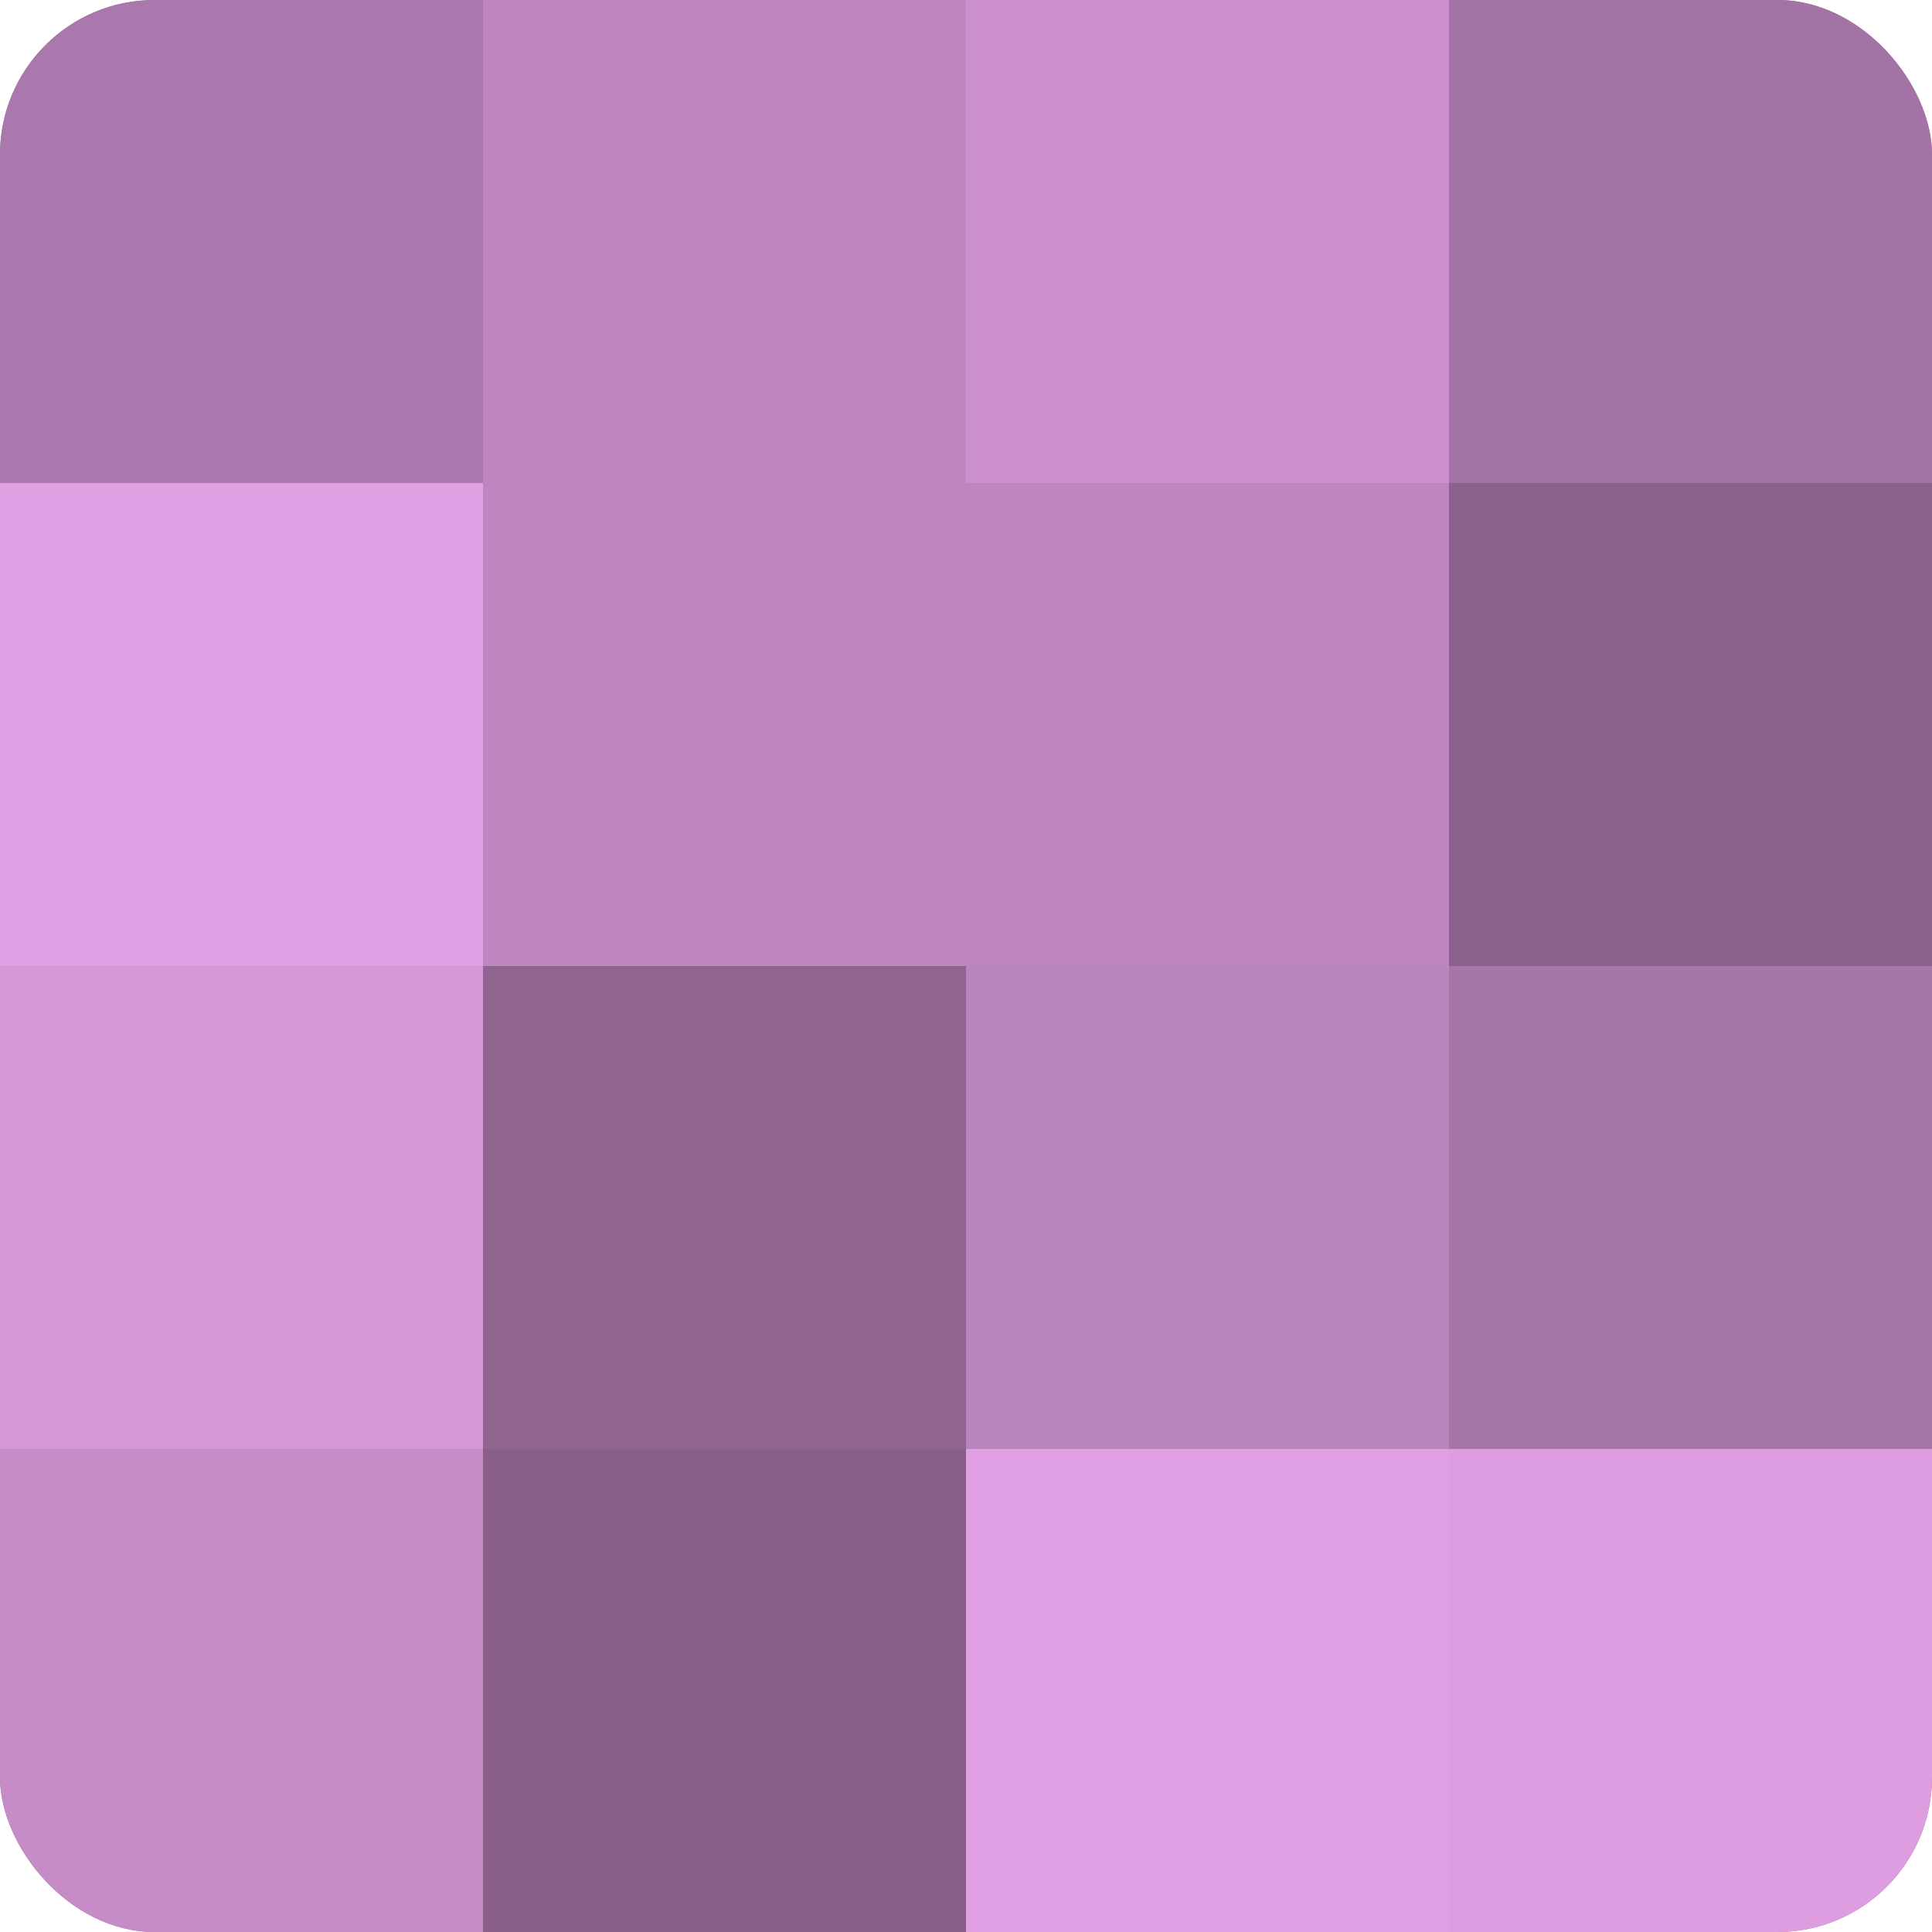 <?xml version="1.0" encoding="UTF-8"?>
<svg xmlns="http://www.w3.org/2000/svg" width="60" height="60" viewBox="0 0 100 100" preserveAspectRatio="xMidYMid meet"><defs><clipPath id="c" width="100" height="100"><rect width="100" height="100" rx="8" ry="8"/></clipPath></defs><g clip-path="url(#c)"><rect width="100" height="100" fill="#9e70a0"/><rect width="25" height="25" fill="#aa78ac"/><rect y="25" width="25" height="25" fill="#e19fe4"/><rect y="50" width="25" height="25" fill="#d697d8"/><rect y="75" width="25" height="25" fill="#c68cc8"/><rect x="25" width="25" height="25" fill="#be86c0"/><rect x="25" y="25" width="25" height="25" fill="#be86c0"/><rect x="25" y="50" width="25" height="25" fill="#8f6590"/><rect x="25" y="75" width="25" height="25" fill="#875f88"/><rect x="50" width="25" height="25" fill="#ca8fcc"/><rect x="50" y="25" width="25" height="25" fill="#be86c0"/><rect x="50" y="50" width="25" height="25" fill="#ba84bc"/><rect x="50" y="75" width="25" height="25" fill="#e19fe4"/><rect x="75" width="25" height="25" fill="#a273a4"/><rect x="75" y="25" width="25" height="25" fill="#8b628c"/><rect x="75" y="50" width="25" height="25" fill="#a676a8"/><rect x="75" y="75" width="25" height="25" fill="#dd9de0"/></g></svg>
